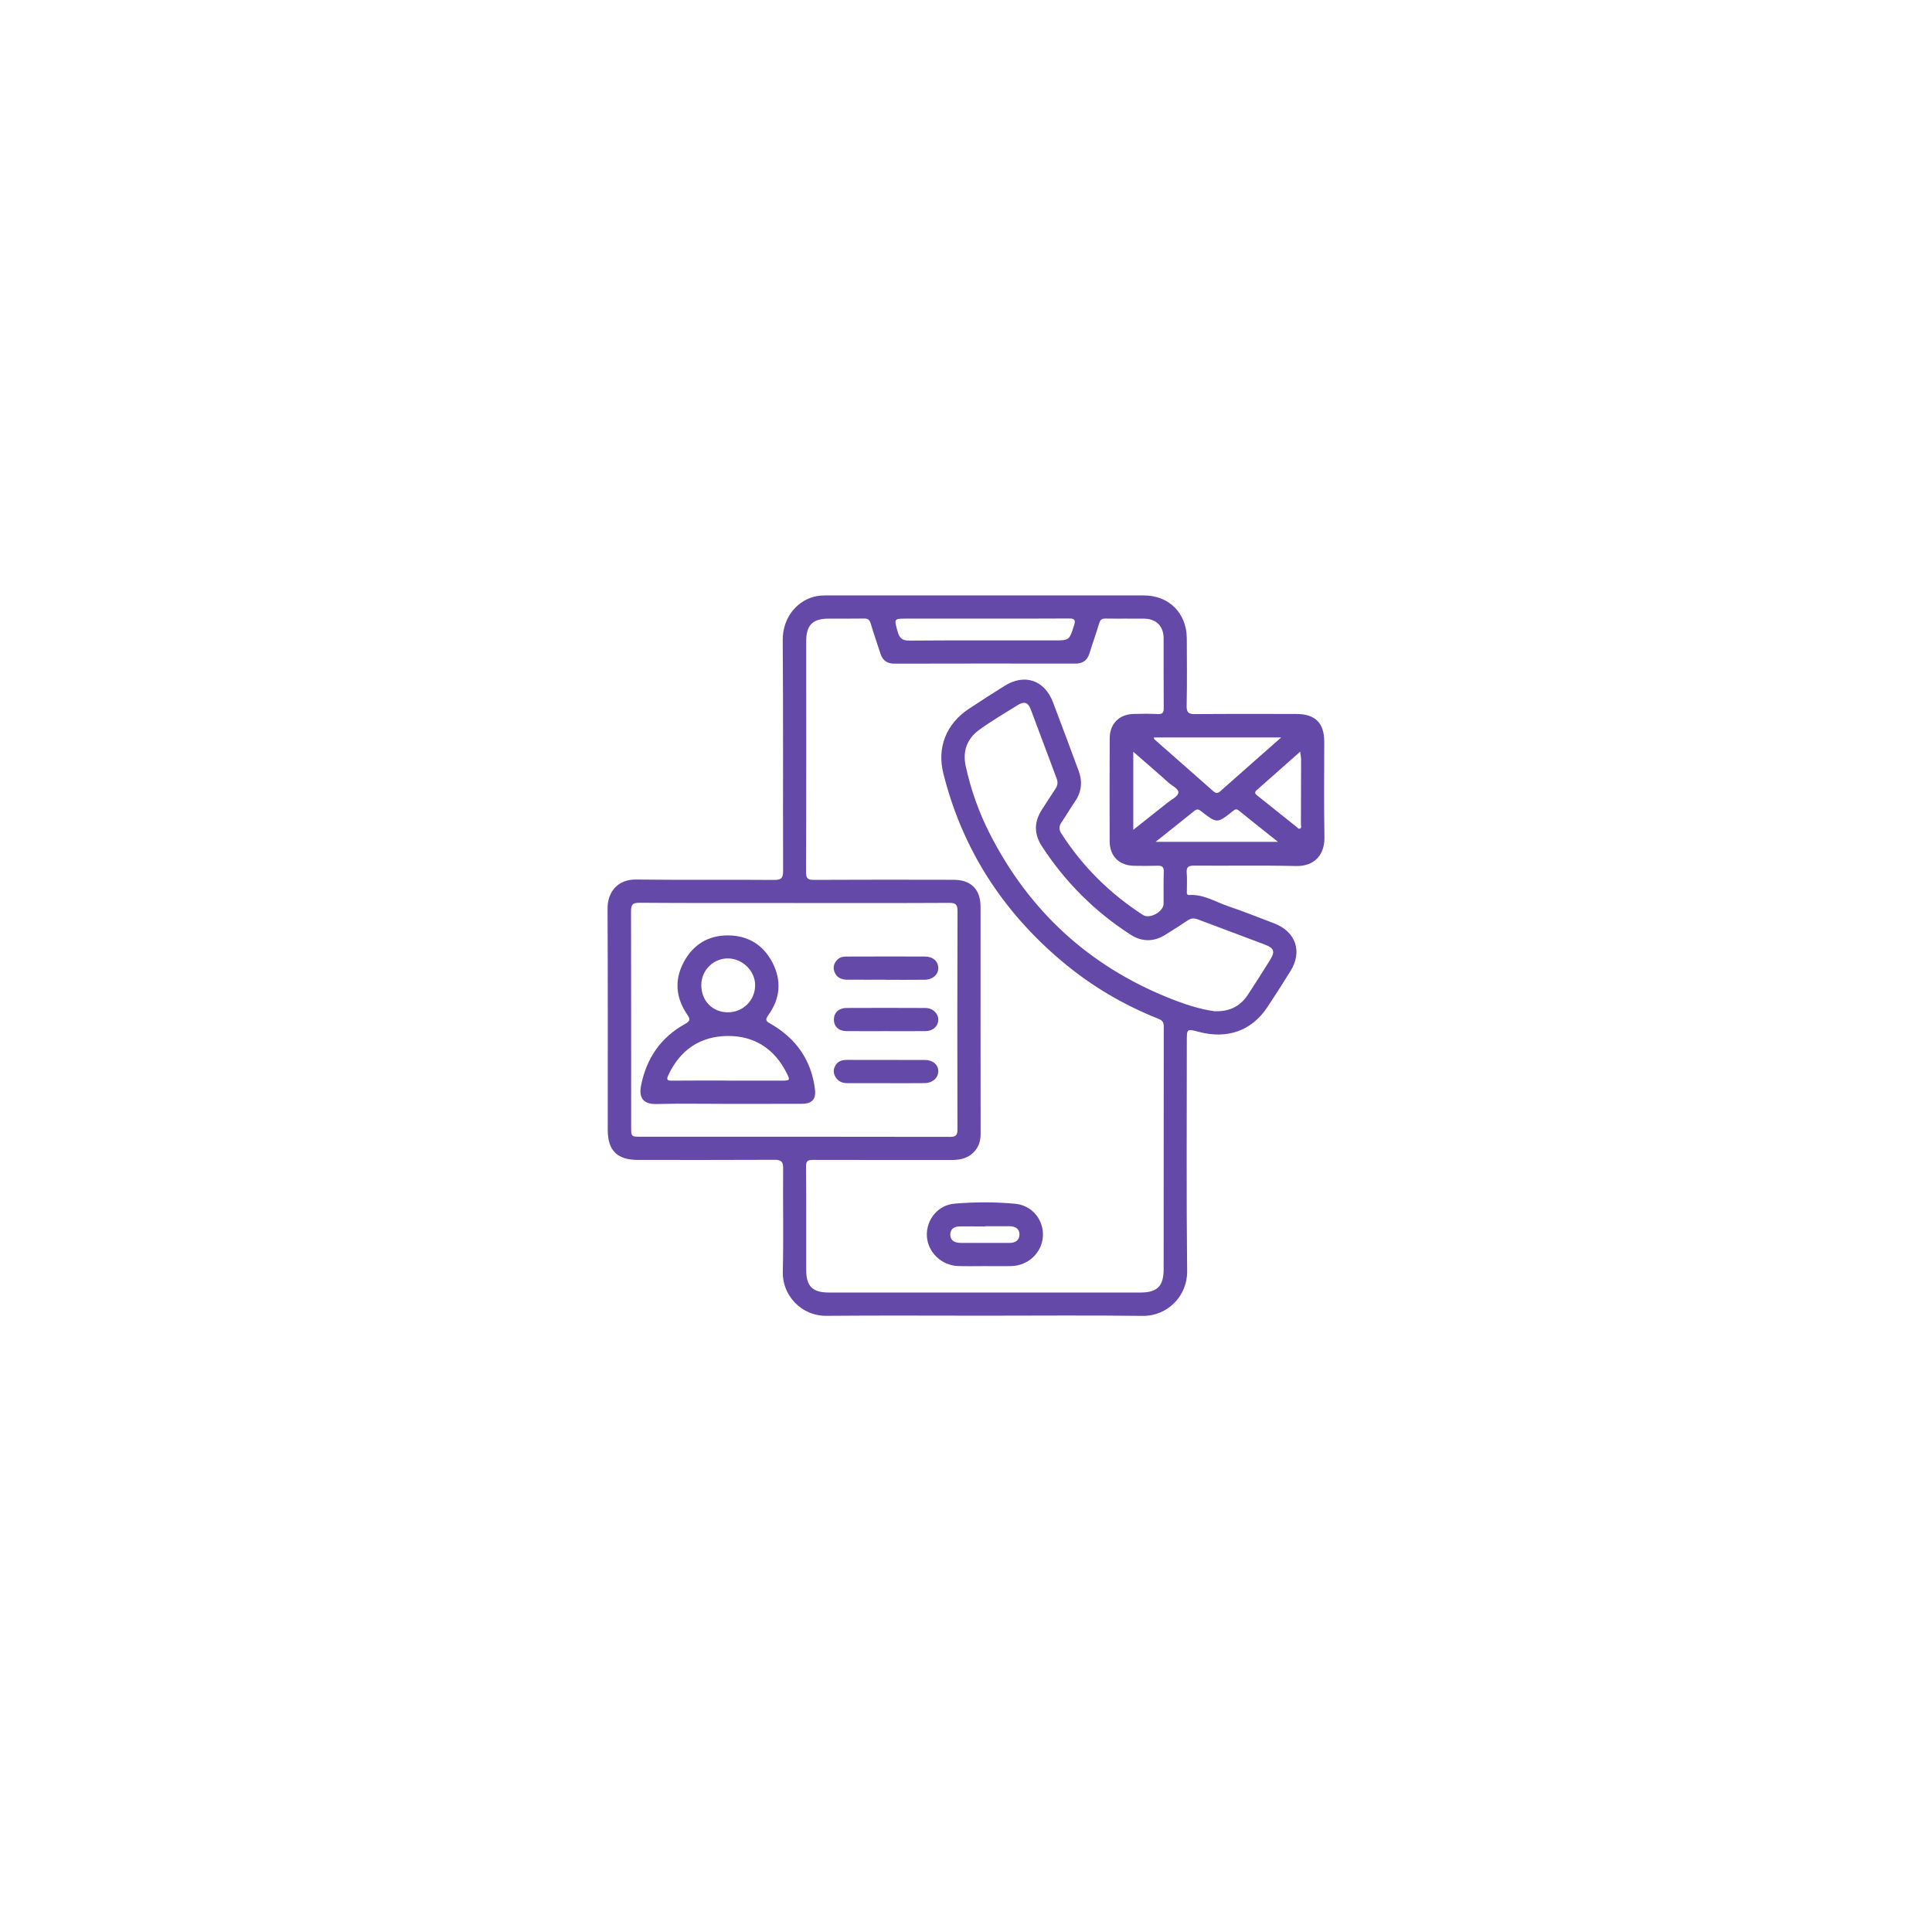<svg width="159" height="159" viewBox="0 0 159 159" fill="none" xmlns="http://www.w3.org/2000/svg">
    <g filter="url(#filter0_d_10_2406)">
        <rect x="20" y="16" width="111" height="111" rx="15" fill="white"/>
        <path d="M76.995 100.278C72.673 100.278 68.351 100.251 64.029 100.29C61.875 100.309 60.376 98.533 60.422 96.684C60.492 93.838 60.423 90.988 60.451 88.141C60.456 87.575 60.259 87.447 59.737 87.45C55.993 87.468 52.248 87.462 48.504 87.46C46.79 87.459 46.017 86.686 46.016 84.987C46.015 78.912 46.029 72.837 46 66.763C45.994 65.521 46.736 64.363 48.347 64.384C52.13 64.433 55.915 64.385 59.699 64.417C60.325 64.423 60.45 64.238 60.448 63.647C60.427 57.334 60.468 51.02 60.416 44.707C60.399 42.691 61.753 41.328 63.198 41.064C63.431 41.021 63.671 41.003 63.907 41.003C72.651 41 81.394 40.998 90.137 41.002C92.203 41.003 93.66 42.46 93.671 44.533C93.681 46.385 93.699 48.238 93.658 50.089C93.646 50.673 93.85 50.774 94.375 50.769C97.143 50.745 99.911 50.754 102.68 50.758C104.253 50.761 104.985 51.502 104.983 53.057C104.981 55.666 104.952 58.276 104.999 60.883C105.025 62.319 104.215 63.31 102.637 63.273C99.85 63.206 97.061 63.262 94.273 63.239C93.808 63.236 93.624 63.347 93.665 63.835C93.707 64.329 93.674 64.83 93.677 65.328C93.678 65.479 93.63 65.674 93.889 65.658C95.054 65.589 96.02 66.219 97.062 66.573C98.337 67.006 99.59 67.508 100.85 67.987C102.643 68.668 103.208 70.305 102.201 71.924C101.58 72.92 100.949 73.91 100.301 74.888C99.016 76.826 97.017 77.542 94.673 76.923C93.668 76.659 93.672 76.659 93.673 77.691C93.674 84.005 93.632 90.318 93.699 96.631C93.72 98.643 92.096 100.324 90.019 100.296C85.678 100.238 81.336 100.279 76.995 100.278ZM77.072 98.371C81.335 98.371 85.598 98.371 89.86 98.372C91.24 98.372 91.765 97.85 91.765 96.461C91.767 89.808 91.765 83.155 91.774 76.502C91.775 76.159 91.698 75.99 91.347 75.85C88.443 74.697 85.785 73.127 83.391 71.109C78.496 66.985 75.189 61.861 73.632 55.639C73.1 53.516 73.88 51.573 75.709 50.354C76.686 49.703 77.676 49.072 78.671 48.447C80.318 47.413 81.961 47.965 82.659 49.795C83.373 51.666 84.066 53.546 84.765 55.423C85.091 56.299 85.028 57.131 84.495 57.921C84.106 58.498 83.751 59.099 83.361 59.675C83.143 59.997 83.141 60.275 83.353 60.605C85.103 63.328 87.353 65.548 90.066 67.302C90.619 67.659 91.753 67.035 91.761 66.38C91.772 65.504 91.743 64.626 91.776 63.751C91.792 63.337 91.629 63.237 91.258 63.249C90.621 63.268 89.983 63.263 89.346 63.254C88.112 63.237 87.328 62.471 87.323 61.24C87.313 58.411 87.314 55.582 87.327 52.754C87.332 51.557 88.102 50.788 89.301 50.756C89.958 50.738 90.617 50.731 91.273 50.766C91.68 50.788 91.776 50.646 91.772 50.258C91.754 48.346 91.77 46.434 91.764 44.522C91.761 43.533 91.159 42.926 90.163 42.914C89.108 42.901 88.052 42.923 86.996 42.907C86.684 42.902 86.546 42.997 86.456 43.307C86.218 44.126 85.918 44.927 85.67 45.743C85.488 46.341 85.126 46.615 84.492 46.613C79.532 46.605 74.572 46.605 69.612 46.617C69.001 46.618 68.641 46.358 68.459 45.793C68.193 44.962 67.899 44.139 67.653 43.302C67.562 42.991 67.413 42.901 67.106 42.905C66.13 42.921 65.154 42.91 64.178 42.913C62.874 42.917 62.349 43.45 62.349 44.771C62.349 51.105 62.359 57.44 62.336 63.774C62.334 64.335 62.515 64.414 63.012 64.412C66.837 64.392 70.661 64.396 74.486 64.405C75.918 64.408 76.697 65.202 76.698 66.62C76.698 72.855 76.694 79.09 76.703 85.325C76.704 85.804 76.601 86.23 76.318 86.61C75.82 87.281 75.114 87.466 74.319 87.465C70.514 87.46 66.71 87.47 62.905 87.457C62.478 87.456 62.329 87.547 62.334 88.014C62.359 90.843 62.346 93.671 62.349 96.5C62.351 97.864 62.86 98.372 64.224 98.372C68.507 98.373 72.789 98.372 77.072 98.371ZM61.336 66.317C61.336 66.316 61.336 66.314 61.336 66.313C57.096 66.313 52.855 66.327 48.615 66.296C48.032 66.292 47.932 66.492 47.933 66.999C47.945 72.912 47.94 78.824 47.942 84.736C47.942 85.549 47.946 85.551 48.747 85.551C57.228 85.551 65.708 85.545 74.189 85.562C74.719 85.563 74.796 85.383 74.796 84.915C74.782 78.942 74.78 72.97 74.802 66.998C74.803 66.451 74.667 66.302 74.117 66.305C69.856 66.328 65.596 66.317 61.336 66.317ZM95.957 75.223C97.268 75.264 98.106 74.762 98.706 73.854C99.321 72.925 99.912 71.981 100.503 71.037C100.958 70.312 100.872 70.033 100.09 69.736C98.255 69.039 96.414 68.36 94.579 67.664C94.273 67.548 94.02 67.561 93.743 67.749C93.133 68.161 92.511 68.555 91.884 68.942C90.93 69.53 89.978 69.523 89.029 68.911C86.093 67.018 83.68 64.604 81.766 61.679C81.088 60.643 81.085 59.643 81.754 58.62C82.124 58.053 82.483 57.48 82.86 56.919C83.042 56.648 83.08 56.388 82.963 56.078C82.248 54.185 81.551 52.285 80.833 50.393C80.609 49.805 80.295 49.695 79.77 50.02C78.704 50.68 77.621 51.319 76.606 52.051C75.606 52.773 75.205 53.786 75.474 55.035C75.899 57.003 76.572 58.887 77.487 60.672C80.701 66.943 85.562 71.443 92.102 74.093C93.403 74.62 94.742 75.066 95.957 75.223ZM77.036 42.908C77.036 42.909 77.036 42.91 77.036 42.911C74.909 42.911 72.781 42.912 70.653 42.911C69.546 42.911 69.576 42.901 69.877 43.987C70.028 44.532 70.262 44.725 70.854 44.72C74.811 44.69 78.768 44.705 82.725 44.705C84.016 44.705 83.998 44.698 84.393 43.47C84.546 42.995 84.418 42.897 83.956 42.9C81.649 42.917 79.343 42.908 77.036 42.908ZM101.441 52.692C97.848 52.692 94.41 52.692 90.961 52.692C90.979 52.77 90.975 52.819 90.997 52.838C92.606 54.256 94.221 55.668 95.826 57.092C96.04 57.283 96.189 57.331 96.424 57.122C98.055 55.671 99.696 54.231 101.441 52.692ZM91.104 61.281C94.53 61.281 97.789 61.281 101.176 61.281C100.032 60.371 98.988 59.552 97.961 58.712C97.746 58.536 97.634 58.614 97.461 58.752C96.166 59.781 96.16 59.782 94.856 58.766C94.657 58.612 94.52 58.549 94.295 58.732C93.279 59.558 92.25 60.368 91.104 61.281ZM103.001 53.862C101.744 54.976 100.59 56.003 99.43 57.023C99.203 57.223 99.305 57.338 99.489 57.485C100.563 58.337 101.63 59.197 102.702 60.052C102.788 60.121 102.867 60.256 103.001 60.184C103.133 60.113 103.063 59.972 103.063 59.859C103.069 58.07 103.076 56.281 103.077 54.492C103.078 54.338 103.041 54.184 103.001 53.862ZM89.267 60.293C90.265 59.502 91.18 58.782 92.089 58.055C92.411 57.797 92.936 57.55 92.976 57.246C93.02 56.913 92.457 56.675 92.156 56.402C91.236 55.571 90.294 54.766 89.267 53.868C89.267 56.063 89.267 58.115 89.267 60.293Z" fill="#6549A8"/>
        <path d="M77.018 96.199C76.302 96.199 75.586 96.216 74.87 96.195C73.487 96.155 72.346 95.055 72.28 93.724C72.215 92.391 73.176 91.173 74.563 91.057C76.224 90.918 77.903 90.911 79.564 91.069C80.953 91.201 81.908 92.415 81.829 93.741C81.75 95.093 80.627 96.161 79.226 96.196C78.49 96.215 77.754 96.199 77.018 96.199ZM77.07 92.916C77.07 92.921 77.07 92.927 77.07 92.932C76.394 92.932 75.719 92.937 75.044 92.93C74.588 92.925 74.224 93.091 74.208 93.574C74.19 94.095 74.576 94.285 75.046 94.288C76.397 94.295 77.747 94.291 79.098 94.289C79.561 94.288 79.897 94.074 79.9 93.6C79.904 93.115 79.549 92.922 79.096 92.918C78.421 92.912 77.745 92.916 77.07 92.916Z" fill="#6549A8"/>
        <path d="M55.891 82.846C53.94 82.846 51.988 82.809 50.038 82.859C48.879 82.889 48.567 82.292 48.759 81.328C49.201 79.105 50.379 77.37 52.381 76.269C52.87 76 52.783 75.834 52.534 75.464C51.603 74.077 51.489 72.605 52.297 71.133C53.077 69.71 54.327 68.963 55.953 68.982C57.577 69.001 58.819 69.769 59.567 71.209C60.339 72.695 60.217 74.178 59.238 75.533C58.94 75.946 59.049 76.043 59.414 76.252C61.51 77.455 62.778 79.24 63.071 81.66C63.17 82.478 62.813 82.84 61.984 82.843C59.953 82.85 57.922 82.845 55.891 82.846ZM55.85 80.928C55.85 80.931 55.85 80.934 55.85 80.936C57.34 80.936 58.831 80.939 60.321 80.935C61.016 80.933 61.042 80.908 60.74 80.308C59.737 78.313 58.082 77.238 55.878 77.259C53.624 77.28 51.972 78.405 51.002 80.481C50.818 80.876 50.928 80.941 51.32 80.936C52.83 80.918 54.34 80.928 55.85 80.928ZM55.879 75.311C57.13 75.322 58.126 74.355 58.147 73.109C58.166 71.942 57.143 70.904 55.946 70.877C54.737 70.849 53.733 71.824 53.717 73.043C53.7 74.34 54.614 75.299 55.879 75.311Z" fill="#6549A8"/>
        <path d="M68.882 76.861C67.806 76.861 66.731 76.868 65.656 76.858C65.009 76.852 64.62 76.47 64.628 75.882C64.634 75.344 65.035 74.957 65.653 74.954C67.823 74.944 69.993 74.944 72.163 74.955C72.773 74.959 73.244 75.425 73.219 75.943C73.194 76.476 72.775 76.854 72.167 76.859C71.072 76.869 69.977 76.862 68.882 76.861Z" fill="#6549A8"/>
        <path d="M68.87 72.629C67.816 72.629 66.761 72.634 65.707 72.627C65.233 72.624 64.838 72.441 64.671 71.972C64.534 71.586 64.638 71.232 64.951 70.945C65.16 70.754 65.414 70.723 65.672 70.723C67.82 70.718 69.969 70.71 72.117 70.72C72.78 70.723 73.207 71.109 73.219 71.65C73.23 72.201 72.777 72.619 72.092 72.631C71.018 72.649 69.944 72.635 68.87 72.635C68.87 72.633 68.87 72.631 68.87 72.629Z" fill="#6549A8"/>
        <path d="M68.867 81.143C67.813 81.143 66.759 81.147 65.705 81.141C65.278 81.139 64.934 80.972 64.727 80.579C64.552 80.249 64.588 79.928 64.793 79.625C65.019 79.291 65.359 79.226 65.734 79.227C67.862 79.231 69.99 79.226 72.118 79.234C72.773 79.236 73.217 79.623 73.219 80.154C73.22 80.705 72.751 81.131 72.089 81.139C71.015 81.153 69.941 81.143 68.867 81.143Z" fill="#6549A8"/>
    </g>
    <defs>
        <filter id="filter0_d_10_2406" x="0" y="0" width="159" height="159" filterUnits="userSpaceOnUse" color-interpolation-filters="sRGB">
            <feFlood flood-opacity="0" result="BackgroundImageFix"/>
            <feColorMatrix in="SourceAlpha" type="matrix" values="0 0 0 0 0 0 0 0 0 0 0 0 0 0 0 0 0 0 127 0" result="hardAlpha"/>
            <feOffset dx="4" dy="8"/>
            <feGaussianBlur stdDeviation="12"/>
            <feComposite in2="hardAlpha" operator="out"/>
            <feColorMatrix type="matrix" values="0 0 0 0 0.833 0 0 0 0 0.833 0 0 0 0 0.833 0 0 0 0.25 0"/>
            <feBlend mode="normal" in2="BackgroundImageFix" result="effect1_dropShadow_10_2406"/>
            <feBlend mode="normal" in="SourceGraphic" in2="effect1_dropShadow_10_2406" result="shape"/>
        </filter>
    </defs>
</svg>

